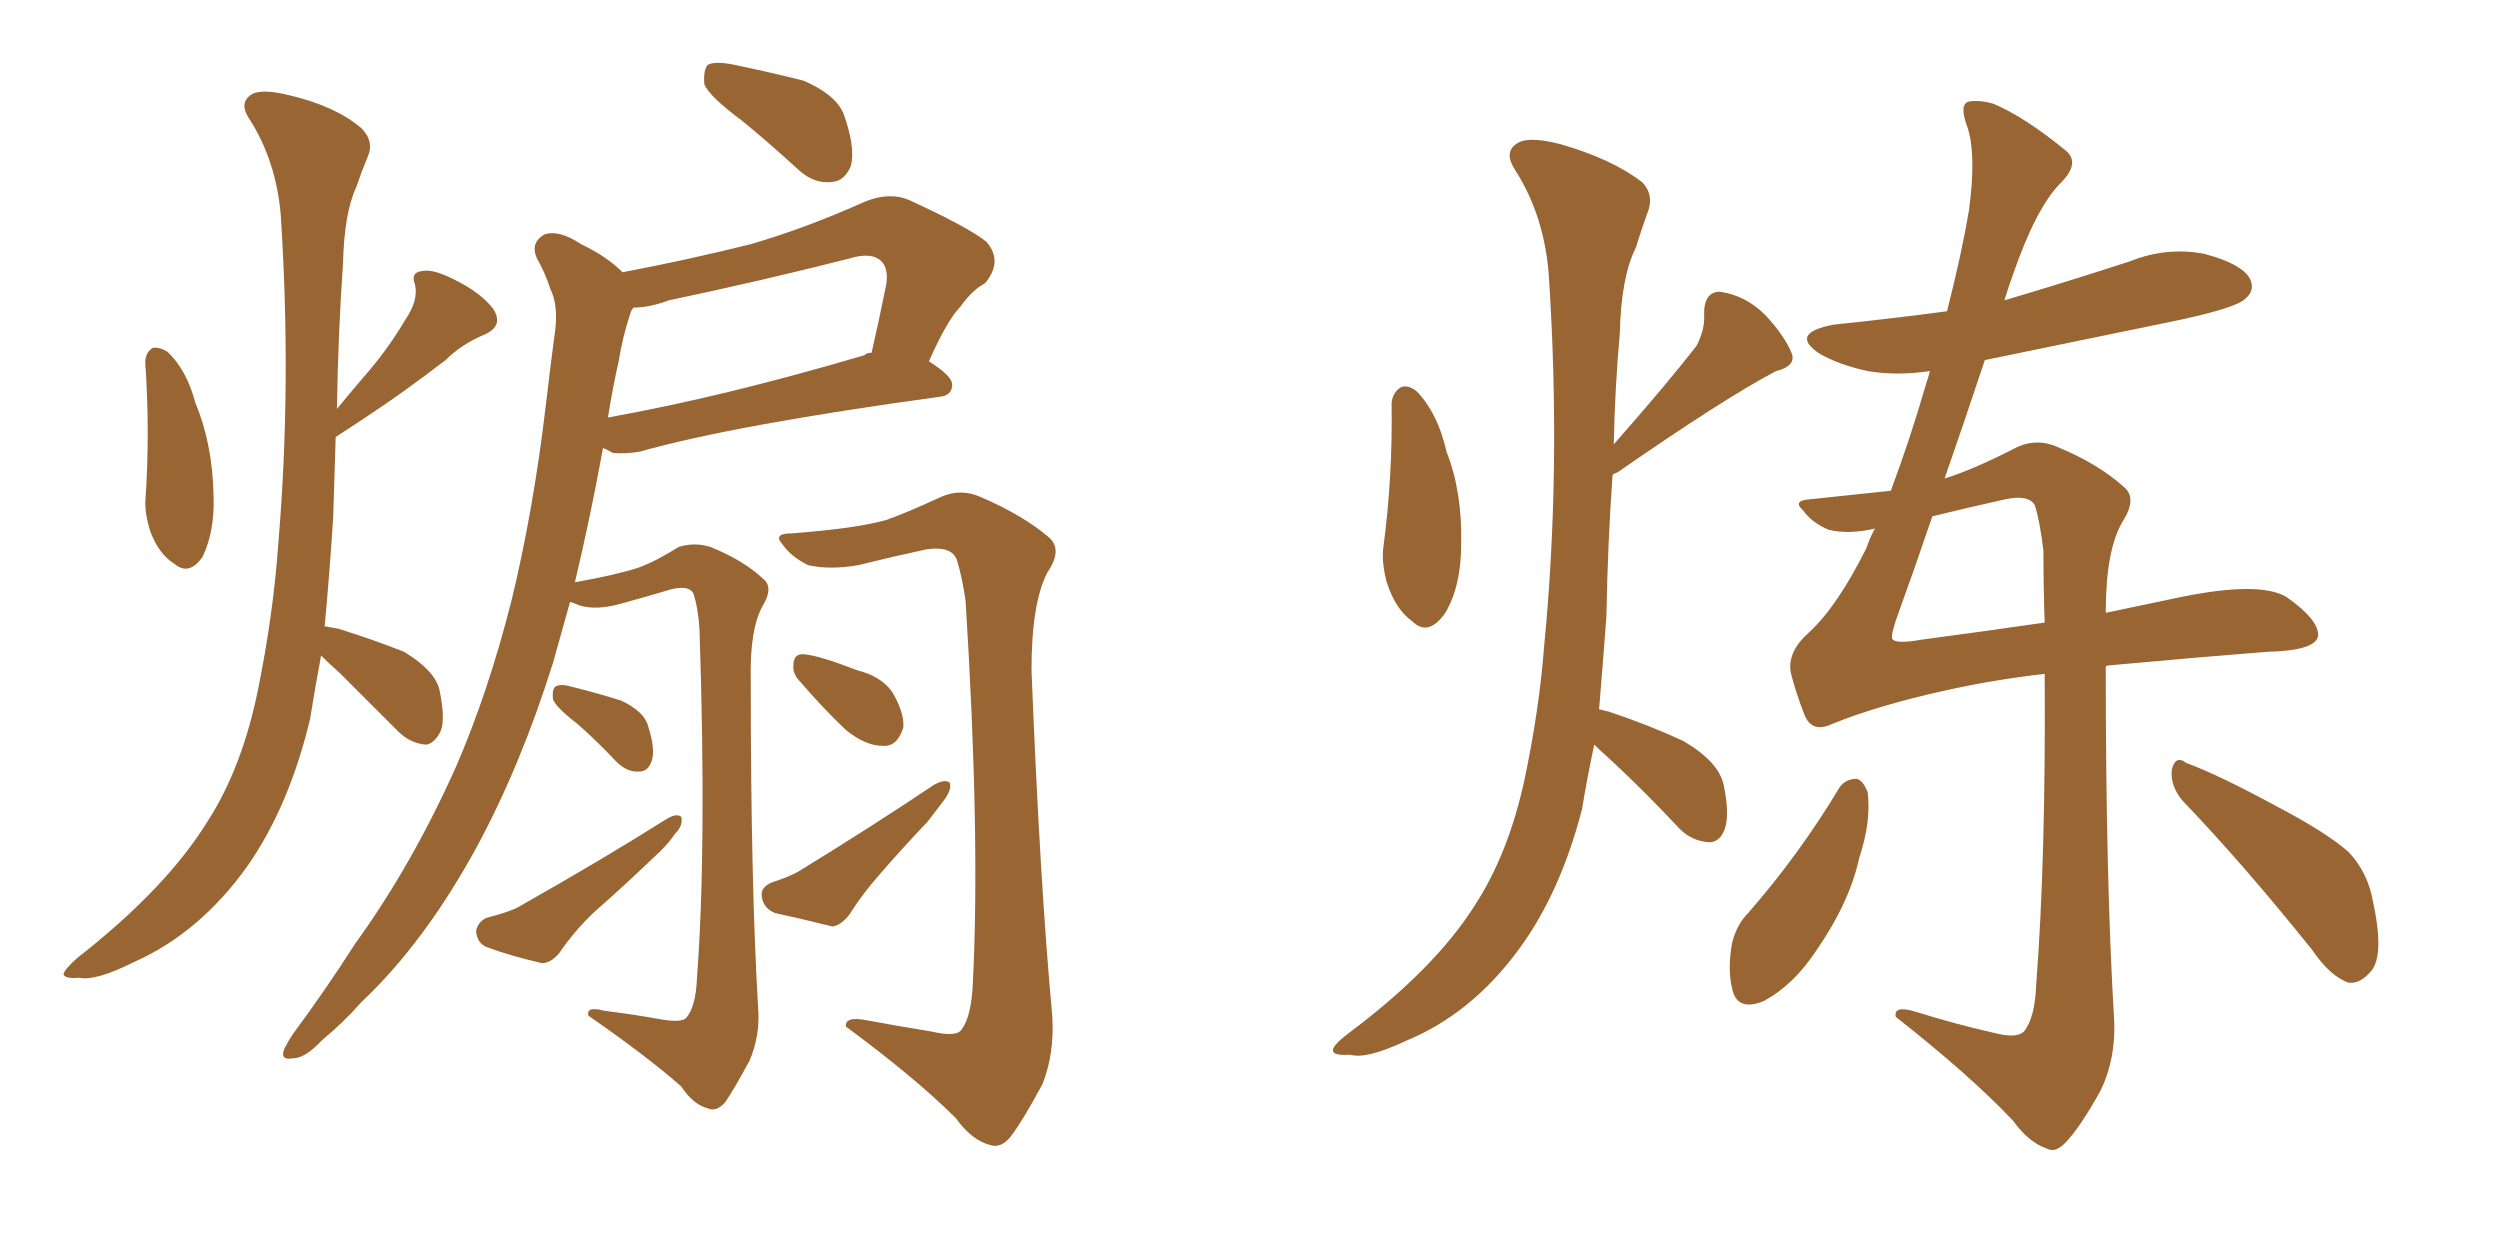 <svg xmlns="http://www.w3.org/2000/svg" xmlns:xlink="http://www.w3.org/1999/xlink" width="300" height="150"><path fill="#996633" padding="10" d="M17.43 43.51L17.43 43.51Q17.43 42.33 18.31 41.75L18.31 41.75Q19.04 41.60 20.07 42.19L20.07 42.19Q22.41 44.38 23.44 48.34L23.44 48.34Q25.49 53.17 25.63 59.47L25.63 59.47Q25.78 63.72 24.32 66.80L24.32 66.80Q22.71 69.14 20.95 67.68L20.95 67.68Q19.04 66.50 18.02 63.72L18.02 63.72Q17.43 61.82 17.43 60.35L17.43 60.35Q18.02 52.00 17.43 43.51ZM38.53 78.66L38.53 78.66Q37.79 82.62 37.21 86.28L37.21 86.28Q34.72 96.68 29.74 103.86L29.74 103.86Q24.02 111.91 16.11 115.43L16.11 115.43Q11.43 117.77 9.52 117.33L9.52 117.33Q7.76 117.48 7.62 116.89L7.62 116.89Q7.76 116.31 9.23 114.99L9.23 114.99Q19.92 106.64 24.90 98.58L24.90 98.58Q29.15 91.99 31.05 82.32L31.05 82.32Q32.81 73.54 33.40 65.19L33.40 65.19Q35.01 46.14 33.69 25.78L33.69 25.78Q33.11 19.19 29.88 14.21L29.88 14.21Q28.71 12.45 30.03 11.43L30.03 11.43Q31.20 10.55 34.72 11.43L34.72 11.43Q40.28 12.74 43.36 15.38L43.36 15.38Q44.97 16.99 44.09 18.90L44.09 18.90Q43.36 20.65 42.77 22.41L42.77 22.41Q41.31 25.49 41.16 31.64L41.16 31.64Q40.58 39.84 40.43 49.07L40.43 49.07Q42.48 46.58 44.38 44.38L44.38 44.38Q46.73 41.60 48.63 38.38L48.63 38.38Q50.24 36.04 49.80 34.13L49.80 34.13Q49.22 32.67 50.68 32.52L50.68 32.52Q52.00 32.23 54.79 33.69L54.79 33.69Q57.71 35.16 59.18 37.06L59.18 37.06Q60.50 39.11 58.15 40.14L58.15 40.14Q55.37 41.31 53.47 43.21L53.47 43.21Q50.98 45.12 48.34 47.02L48.34 47.02Q45.26 49.22 40.28 52.44L40.28 52.44Q40.14 57.13 39.99 61.96L39.99 61.96Q39.55 68.85 38.96 75.15L38.96 75.15Q39.70 75.29 40.58 75.44L40.58 75.44Q44.82 76.76 48.49 78.22L48.49 78.22Q52.15 80.42 52.73 82.76L52.73 82.76Q53.47 86.28 52.88 87.74L52.88 87.74Q52.15 89.21 51.12 89.36L51.12 89.36Q49.22 89.21 47.75 87.74L47.75 87.74Q44.09 84.08 40.87 80.86L40.87 80.86Q39.40 79.54 38.53 78.66ZM89.06 14.50L89.06 14.50Q85.11 11.57 84.52 10.11L84.52 10.11Q84.38 8.35 84.96 7.76L84.96 7.76Q85.84 7.32 88.04 7.76L88.04 7.76Q92.29 8.64 96.39 9.67L96.39 9.67Q100.20 11.28 101.22 13.62L101.22 13.62Q102.69 17.72 102.10 19.92L102.10 19.92Q101.37 21.68 99.90 21.83L99.90 21.83Q97.71 22.12 95.80 20.36L95.80 20.36Q92.29 17.14 89.06 14.50ZM79.25 122.31L79.25 122.31Q81.74 122.75 82.32 122.17L82.32 122.17Q83.50 120.85 83.64 117.33L83.64 117.33Q84.81 101.66 83.94 75.59L83.94 75.59Q83.79 72.95 83.20 71.19L83.20 71.19Q82.62 70.17 80.42 70.75L80.42 70.75Q77.49 71.63 74.27 72.51L74.27 72.51Q71.48 73.24 69.58 72.66L69.58 72.66Q68.85 72.36 68.41 72.22L68.41 72.22Q67.38 75.88 66.36 79.54L66.36 79.54Q62.55 91.70 57.28 101.51L57.28 101.51Q50.98 113.09 43.36 120.26L43.36 120.26Q41.31 122.61 38.67 124.80L38.67 124.80Q36.62 127.00 35.16 127.00L35.16 127.00Q33.54 127.29 34.13 125.83L34.13 125.83Q34.57 124.95 35.16 124.07L35.16 124.07Q38.96 118.95 42.63 113.23L42.63 113.23Q49.51 103.71 54.79 91.85L54.79 91.85Q58.59 83.06 61.38 72.07L61.38 72.07Q64.01 61.23 65.48 48.78L65.48 48.78Q66.06 43.80 66.65 39.40L66.65 39.40Q66.94 36.47 66.06 34.72L66.06 34.72Q65.33 32.52 64.45 31.05L64.45 31.05Q63.57 29.15 65.33 28.13L65.33 28.13Q67.09 27.54 69.73 29.30L69.73 29.30Q72.80 30.76 74.71 32.67L74.71 32.67Q82.47 31.20 90.09 29.30L90.09 29.30Q96.68 27.39 103.86 24.17L103.86 24.17Q106.79 23.00 109.13 24.02L109.13 24.02Q116.16 27.25 118.36 29.00L118.36 29.00Q120.41 31.35 118.21 33.98L118.21 33.98Q116.60 34.86 115.28 36.77L115.28 36.77Q113.67 38.38 111.47 43.36L111.47 43.36Q114.26 45.12 114.26 46.14L114.26 46.14Q114.26 47.46 112.79 47.61L112.79 47.61Q88.18 50.98 76.76 54.20L76.76 54.20Q75 54.49 73.54 54.35L73.54 54.35Q72.80 53.91 72.36 53.76L72.36 53.76Q70.90 61.82 68.99 69.87L68.99 69.87Q73.97 68.99 76.61 68.12L76.61 68.12Q78.66 67.38 81.45 65.63L81.45 65.63Q83.35 65.04 85.25 65.63L85.25 65.63Q89.21 67.24 91.55 69.43L91.55 69.43Q92.87 70.46 91.55 72.66L91.55 72.66Q89.94 75.44 90.09 81.74L90.09 81.74Q90.09 105.91 90.97 120.85L90.97 120.85Q91.26 124.22 89.94 127.29L89.94 127.29Q88.04 130.81 87.01 132.28L87.01 132.28Q85.99 133.45 84.96 133.01L84.96 133.01Q83.20 132.57 81.74 130.37L81.74 130.37Q77.78 126.86 70.61 121.88L70.61 121.88Q70.31 120.70 72.51 121.29L72.51 121.29Q76.03 121.73 79.25 122.31ZM74.27 43.21L74.27 43.21Q73.54 46.44 72.95 50.10L72.95 50.10Q86.87 47.61 103.71 42.63L103.71 42.63Q104.00 42.33 104.59 42.33L104.59 42.33Q105.47 38.53 106.35 34.13L106.35 34.13Q106.64 32.23 105.76 31.35L105.76 31.35Q104.59 30.18 101.81 31.05L101.81 31.05Q91.41 33.69 80.27 36.04L80.27 36.04Q77.93 36.91 76.03 36.91L76.03 36.91Q75.73 37.21 75.59 37.79L75.59 37.79Q74.71 40.43 74.27 43.21ZM69.29 86.87L69.29 86.87Q66.80 84.96 66.36 83.94L66.36 83.94Q66.21 82.47 66.80 82.32L66.80 82.32Q67.38 82.03 68.85 82.47L68.85 82.47Q71.78 83.20 74.56 84.08L74.56 84.08Q77.34 85.40 77.78 87.16L77.78 87.16Q78.66 89.94 78.22 91.26L78.22 91.26Q77.78 92.58 76.76 92.58L76.76 92.58Q75.29 92.72 73.97 91.41L73.97 91.41Q71.48 88.77 69.29 86.87ZM58.30 110.16L58.30 110.16Q60.64 109.57 61.96 108.98L61.96 108.98Q72.07 103.27 79.98 98.29L79.98 98.29Q81.15 97.56 81.74 98.00L81.74 98.00Q82.03 99.02 81.01 100.05L81.01 100.05Q80.13 101.37 78.66 102.69L78.66 102.69Q75 106.20 71.34 109.42L71.34 109.42Q68.99 111.62 67.09 114.40L67.09 114.40Q66.06 115.58 65.04 115.58L65.04 115.58Q61.23 114.70 58.45 113.67L58.45 113.67Q57.28 113.23 57.13 111.77L57.13 111.77Q57.28 110.74 58.30 110.16ZM111.77 123.78L111.77 123.78Q114.84 124.51 115.43 123.49L115.43 123.49Q116.60 121.88 116.75 117.77L116.75 117.77Q117.63 100.34 115.87 72.07L115.87 72.07Q115.43 69.14 114.84 67.24L114.84 67.24Q114.26 65.48 111.18 65.92L111.18 65.92Q107.08 66.80 102.98 67.82L102.98 67.82Q99.61 68.41 96.97 67.82L96.97 67.82Q94.92 66.80 93.90 65.33L93.90 65.33Q92.72 64.01 94.92 64.01L94.92 64.01Q102.69 63.43 106.35 62.40L106.35 62.40Q108.84 61.52 112.94 59.62L112.94 59.62Q115.28 58.59 117.63 59.62L117.63 59.62Q122.75 61.82 125.83 64.45L125.83 64.45Q127.59 65.92 125.68 68.70L125.68 68.70Q123.78 72.36 123.78 80.42L123.78 80.42Q124.80 106.05 126.27 121.88L126.27 121.88Q126.56 126.42 125.10 130.08L125.10 130.08Q122.75 134.47 121.29 136.38L121.29 136.38Q120.12 137.84 118.80 137.40L118.80 137.40Q116.60 136.82 114.70 134.18L114.70 134.18Q109.86 129.35 101.51 123.19L101.51 123.19Q101.37 121.88 104.15 122.46L104.15 122.46Q108.11 123.19 111.77 123.78ZM96.09 81.88L96.09 81.88Q95.07 80.86 95.21 79.83L95.21 79.83Q95.21 78.37 96.53 78.52L96.53 78.52Q98.29 78.66 102.83 80.42L102.83 80.42Q105.76 81.15 107.08 83.06L107.08 83.06Q108.54 85.55 108.40 87.30L108.40 87.30Q107.67 89.65 105.91 89.50L105.91 89.50Q103.86 89.50 101.51 87.60L101.51 87.60Q98.73 84.96 96.09 81.88ZM92.58 105.91L92.58 105.91L92.58 105.91Q94.78 105.18 95.80 104.59L95.80 104.59Q104.88 99.02 112.06 94.19L112.06 94.19Q113.38 93.46 113.96 93.90L113.96 93.90Q114.26 94.78 113.23 96.09L113.23 96.09Q112.35 97.27 111.33 98.58L111.33 98.58Q108.25 101.81 105.47 105.03L105.47 105.03Q103.42 107.37 101.95 109.72L101.95 109.72Q100.93 111.04 99.90 111.18L99.90 111.18Q95.80 110.16 93.02 109.57L93.02 109.57Q91.55 108.98 91.41 107.52L91.41 107.52Q91.26 106.49 92.58 105.91ZM166.99 48.34L166.99 48.34Q167.14 47.02 168.16 46.44L168.16 46.44Q169.04 46.14 170.07 47.02L170.07 47.02Q172.56 49.66 173.58 54.20L173.58 54.20Q175.49 59.03 175.34 65.33L175.34 65.33Q175.34 70.31 173.44 73.54L173.44 73.54Q171.39 76.46 169.48 74.56L169.48 74.56Q167.43 73.10 166.41 69.87L166.41 69.87Q165.82 67.68 165.97 65.92L165.97 65.92Q167.14 57.28 166.99 48.34ZM191.31 89.36L191.31 89.36Q190.43 93.46 189.84 97.12L189.84 97.12Q187.21 107.23 182.23 113.96L182.23 113.96Q176.51 121.73 168.60 124.95L168.60 124.95Q163.92 127.15 162.01 126.56L162.01 126.56Q160.11 126.71 159.96 126.12L159.96 126.12Q159.81 125.54 161.72 124.07L161.72 124.07Q172.12 116.31 176.95 108.69L176.95 108.69Q181.05 102.39 182.96 93.46L182.96 93.46Q184.72 85.11 185.30 77.49L185.30 77.49Q187.35 56.40 185.89 33.54L185.89 33.54Q185.45 26.07 181.79 20.36L181.79 20.36Q180.47 18.31 181.93 17.29L181.93 17.29Q183.25 16.26 187.21 17.29L187.21 17.29Q193.36 19.04 197.02 21.83L197.02 21.83Q198.63 23.44 197.61 25.78L197.61 25.78Q196.88 27.83 196.29 29.74L196.29 29.74Q194.53 33.25 194.38 39.99L194.38 39.99Q193.80 46.29 193.65 53.32L193.65 53.32Q200.10 46.00 203.61 41.46L203.61 41.46Q204.64 39.40 204.49 37.65L204.49 37.65Q204.49 35.01 206.40 35.01L206.40 35.01Q209.47 35.45 211.82 37.79L211.82 37.79Q214.16 40.28 215.04 42.48L215.04 42.48Q215.48 43.95 213.13 44.53L213.13 44.53Q206.98 47.75 194.09 56.69L194.09 56.69Q193.65 56.84 193.51 56.98L193.51 56.98Q192.92 65.19 192.77 73.97L192.77 73.97Q192.33 79.83 191.89 85.11L191.89 85.11Q192.48 85.25 193.07 85.40L193.07 85.40Q197.90 87.01 202.00 88.92L202.00 88.92Q206.25 91.41 206.84 94.19L206.84 94.19Q207.57 97.71 206.98 99.46L206.98 99.46Q206.40 101.07 205.08 101.07L205.08 101.07Q203.03 100.93 201.56 99.46L201.56 99.46Q197.31 94.92 193.36 91.26L193.36 91.26Q191.89 89.94 191.31 89.36ZM220.75 94.48L220.75 94.48Q221.48 93.46 222.80 93.46L222.80 93.46Q223.54 93.60 224.12 95.07L224.12 95.07Q224.56 98.58 223.10 102.98L223.10 102.98Q221.92 108.40 217.82 114.26L217.82 114.26Q215.19 118.21 211.67 120.12L211.67 120.12Q208.45 121.44 207.86 118.65L207.86 118.65Q207.28 116.31 207.86 113.09L207.86 113.09Q208.45 110.89 209.77 109.57L209.77 109.57Q215.92 102.54 220.75 94.48ZM261.91 96.09L261.91 96.09Q260.45 94.34 260.60 92.43L260.60 92.43Q261.04 90.53 262.35 91.55L262.35 91.55Q266.31 93.02 273.05 96.68L273.05 96.68Q279.20 99.90 281.84 102.25L281.84 102.25Q284.18 104.74 284.77 108.25L284.77 108.25Q286.23 114.99 284.33 116.75L284.33 116.75Q283.15 118.07 281.84 117.92L281.84 117.92Q279.64 117.19 277.44 113.96L277.44 113.96Q269.09 103.56 261.91 96.09ZM225 63.43L225 63.43Q221.78 64.16 219.43 63.57L219.43 63.57Q217.38 62.70 216.36 61.23L216.36 61.23Q215.04 60.06 217.24 59.91L217.24 59.91Q222.80 59.33 226.90 58.89L226.90 58.89Q229.25 52.59 231.15 46.00L231.15 46.00Q231.45 45.12 231.59 44.53L231.59 44.53Q227.64 45.12 224.12 44.53L224.12 44.53Q220.75 43.80 218.41 42.48L218.41 42.48Q214.60 39.99 220.02 38.96L220.02 38.96Q227.05 38.23 233.64 37.35L233.64 37.35Q235.40 30.47 236.28 25.20L236.28 25.20Q237.16 18.60 236.13 15.38L236.13 15.38Q234.96 12.30 236.43 12.16L236.43 12.16Q237.74 12.01 239.21 12.45L239.21 12.45Q243.02 14.06 248.00 18.16L248.00 18.16Q249.61 19.63 247.27 21.97L247.27 21.97Q244.34 24.90 241.55 32.96L241.55 32.96Q240.97 34.57 240.53 36.04L240.53 36.04Q248.44 33.69 255.62 31.35L255.62 31.35Q260.01 29.59 264.55 30.47L264.55 30.47Q268.95 31.64 269.97 33.40L269.97 33.40Q270.70 34.86 269.38 35.89L269.38 35.89Q268.36 36.91 261.62 38.38L261.62 38.38Q249.61 40.87 238.18 43.21L238.18 43.21Q235.55 51.12 233.35 57.42L233.35 57.42Q236.72 56.40 242.14 53.61L242.14 53.61Q244.48 52.59 246.83 53.61L246.83 53.61Q251.81 55.66 254.88 58.45L254.88 58.45Q256.49 59.77 254.74 62.55L254.74 62.55Q252.69 65.92 252.69 73.54L252.69 73.54Q257.67 72.51 261.77 71.63L261.77 71.63Q271.14 69.73 274.37 71.63L274.37 71.63Q278.32 74.41 278.17 76.32L278.17 76.32Q277.88 78.08 272.02 78.22L272.02 78.22Q264.40 78.81 253.27 79.83L253.27 79.83Q252.83 79.83 252.69 79.98L252.69 79.98Q252.69 105.91 253.71 122.61L253.71 122.61Q253.86 127.15 252.10 130.81L252.10 130.81Q249.76 135.06 248.00 136.96L248.00 136.96Q246.68 138.43 245.65 137.84L245.65 137.84Q243.46 137.11 241.55 134.47L241.55 134.47Q236.43 129.05 227.49 122.02L227.49 122.02Q227.20 120.56 229.98 121.44L229.98 121.44Q234.67 122.90 239.21 123.93L239.21 123.93Q241.99 124.66 242.87 123.78L242.87 123.78Q244.19 122.17 244.34 118.21L244.34 118.21Q245.51 102.98 245.36 80.86L245.36 80.86Q239.06 81.59 233.20 82.91L233.20 82.91Q225.29 84.67 219.87 86.87L219.87 86.87Q217.38 88.04 216.50 85.69L216.50 85.69Q215.48 83.06 214.89 80.71L214.89 80.71Q214.45 78.22 217.09 75.88L217.09 75.88Q220.46 72.80 223.97 65.77L223.97 65.77Q224.41 64.45 225 63.43ZM230.57 76.76L230.57 76.76L230.57 76.76Q238.33 75.73 245.36 74.71L245.36 74.71Q245.21 70.46 245.21 66.06L245.21 66.06Q244.78 62.55 244.19 60.64L244.19 60.64Q243.46 59.33 240.67 59.91L240.67 59.91Q235.99 60.94 231.88 61.96L231.88 61.96Q229.69 68.41 227.93 73.24L227.93 73.24Q226.90 76.03 227.05 76.61L227.05 76.61Q227.34 77.34 230.57 76.76Z"/></svg>